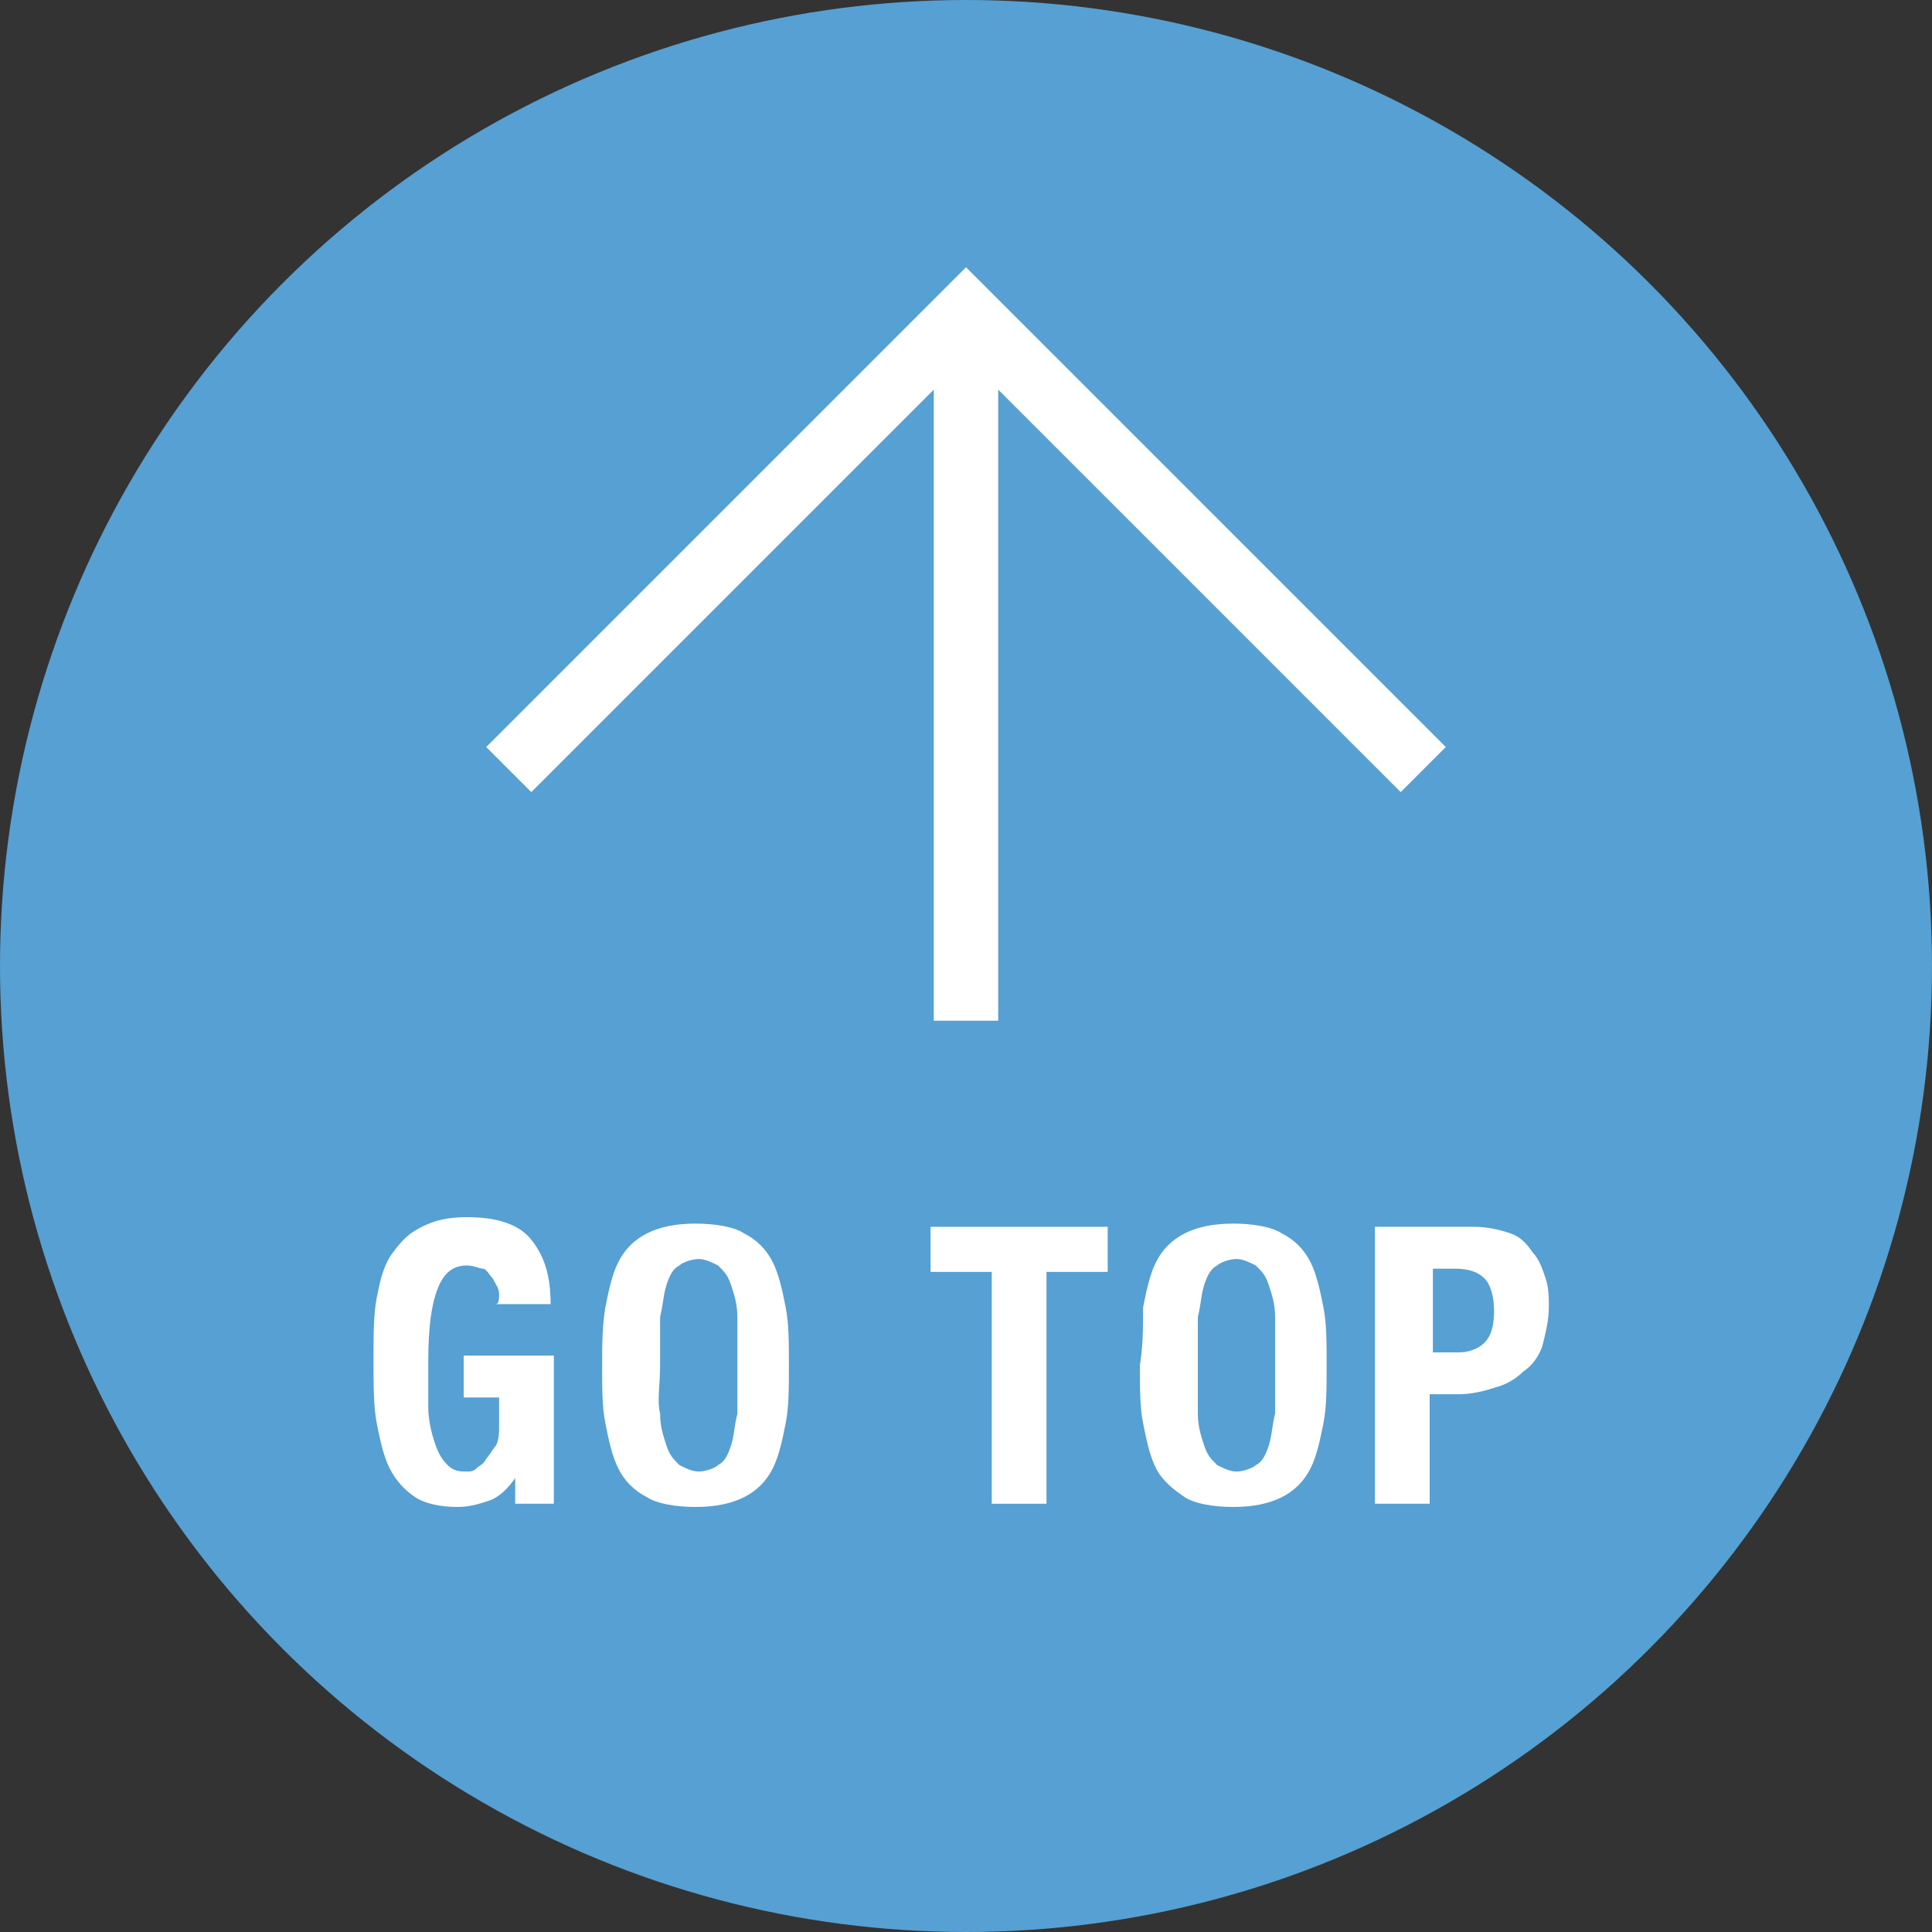 <?xml version="1.0" encoding="utf-8"?>
<!-- Generator: Adobe Illustrator 23.0.3, SVG Export Plug-In . SVG Version: 6.00 Build 0)  -->
<svg version="1.1" id="圖層_1" xmlns="http://www.w3.org/2000/svg" xmlns:xlink="http://www.w3.org/1999/xlink" x="0px" y="0px"
	 viewBox="0 0 60 60" style="enable-background:new 0 0 60 60;" xml:space="preserve">
<rect x="0" y="0" width="60" height="60" fill="#333333" stroke="none"/>
<style type="text/css">
	.st0{fill:#56A0D3;}
	.st1{fill:#FFFFFF;}
</style>
<g>
	<circle class="st0" cx="30" cy="30" r="30"/>
	<g>
		<path class="st1" d="M15.5,40.2c0-0.2-0.1-0.3-0.2-0.5c-0.1-0.1-0.2-0.3-0.3-0.3s-0.3-0.1-0.5-0.1c-0.4,0-0.7,0.2-0.9,0.7
			s-0.3,1.2-0.3,2.3c0,0.5,0,1,0,1.4c0,0.4,0.1,0.8,0.2,1.1s0.2,0.5,0.4,0.7c0.2,0.2,0.4,0.2,0.6,0.2c0.1,0,0.2,0,0.3-0.1
			c0.1-0.1,0.2-0.1,0.3-0.3c0.1-0.1,0.2-0.3,0.3-0.4c0.1-0.2,0.1-0.4,0.1-0.6v-0.9h-1.1v-1.3h2.8v4.6H16v-0.8h0
			c-0.2,0.3-0.5,0.6-0.8,0.7s-0.6,0.2-1,0.2c-0.5,0-1-0.1-1.3-0.3c-0.3-0.2-0.6-0.5-0.8-0.9c-0.2-0.4-0.3-0.9-0.4-1.4
			s-0.1-1.2-0.1-2c0-0.7,0-1.4,0.1-1.9c0.1-0.5,0.2-1,0.5-1.4s0.5-0.6,0.9-0.8c0.4-0.2,0.8-0.3,1.4-0.3c0.9,0,1.6,0.2,2,0.7
			s0.6,1.1,0.6,2h-1.7C15.5,40.5,15.5,40.3,15.5,40.2z"/>
		<path class="st1" d="M18.8,40.6c0.1-0.5,0.2-1,0.4-1.4c0.2-0.4,0.5-0.7,0.9-0.9c0.4-0.2,0.9-0.3,1.5-0.3s1.2,0.1,1.5,0.3
			c0.4,0.2,0.7,0.5,0.9,0.9c0.2,0.4,0.3,0.9,0.4,1.4s0.1,1.1,0.1,1.8c0,0.7,0,1.3-0.1,1.8c-0.1,0.5-0.2,1-0.4,1.4
			c-0.2,0.4-0.5,0.7-0.9,0.9c-0.4,0.2-0.9,0.3-1.5,0.3s-1.2-0.1-1.5-0.3c-0.4-0.2-0.7-0.5-0.9-0.9c-0.2-0.4-0.3-0.9-0.4-1.4
			c-0.1-0.5-0.1-1.1-0.1-1.8C18.7,41.8,18.7,41.2,18.8,40.6z M20.5,43.9c0,0.4,0.1,0.7,0.2,1s0.2,0.4,0.4,0.6
			c0.2,0.1,0.4,0.2,0.6,0.2s0.5-0.1,0.6-0.2c0.2-0.1,0.3-0.3,0.4-0.6s0.1-0.6,0.2-1c0-0.4,0-0.9,0-1.5s0-1.1,0-1.5
			c0-0.4-0.1-0.7-0.2-1c-0.1-0.3-0.2-0.4-0.4-0.6c-0.2-0.1-0.4-0.2-0.6-0.2s-0.5,0.1-0.6,0.2c-0.2,0.1-0.3,0.3-0.4,0.6
			c-0.1,0.3-0.1,0.6-0.2,1c0,0.4,0,0.9,0,1.5S20.4,43.5,20.5,43.9z"/>
		<path class="st1" d="M34.4,39.5h-1.9v7.2h-1.7v-7.2h-1.9v-1.4h5.5V39.5z"/>
		<path class="st1" d="M35.5,40.6c0.1-0.5,0.2-1,0.4-1.4c0.2-0.4,0.5-0.7,0.9-0.9c0.4-0.2,0.9-0.3,1.5-0.3s1.2,0.1,1.5,0.3
			c0.4,0.2,0.7,0.5,0.9,0.9c0.2,0.4,0.3,0.9,0.4,1.4s0.1,1.1,0.1,1.8c0,0.7,0,1.3-0.1,1.8c-0.1,0.5-0.2,1-0.4,1.4
			c-0.2,0.4-0.5,0.7-0.9,0.9s-0.9,0.3-1.5,0.3s-1.2-0.1-1.5-0.3s-0.7-0.5-0.9-0.9c-0.2-0.4-0.3-0.9-0.4-1.4
			c-0.1-0.5-0.1-1.1-0.1-1.8C35.5,41.8,35.5,41.2,35.5,40.6z M37.2,43.9c0,0.4,0.1,0.7,0.2,1s0.2,0.4,0.4,0.6
			c0.2,0.1,0.4,0.2,0.6,0.2s0.5-0.1,0.6-0.2c0.2-0.1,0.3-0.3,0.4-0.6s0.1-0.6,0.2-1c0-0.4,0-0.9,0-1.5s0-1.1,0-1.5
			c0-0.4-0.1-0.7-0.2-1c-0.1-0.3-0.2-0.4-0.4-0.6c-0.2-0.1-0.4-0.2-0.6-0.2s-0.5,0.1-0.6,0.2c-0.2,0.1-0.3,0.3-0.4,0.6
			c-0.1,0.3-0.1,0.6-0.2,1c0,0.4,0,0.9,0,1.5S37.2,43.5,37.2,43.9z"/>
		<path class="st1" d="M45.8,38.1c0.4,0,0.8,0.1,1.1,0.2c0.3,0.1,0.5,0.3,0.7,0.6c0.2,0.2,0.3,0.5,0.4,0.8c0.1,0.3,0.1,0.6,0.1,0.9
			c0,0.4-0.1,0.8-0.2,1.2c-0.1,0.3-0.3,0.6-0.6,0.8c-0.2,0.2-0.5,0.4-0.9,0.5c-0.3,0.1-0.7,0.2-1.1,0.2h-0.9v3.4h-1.7v-8.6H45.8z
			 M45.3,42c0.3,0,0.6-0.1,0.8-0.3c0.2-0.2,0.3-0.5,0.3-1c0-0.4-0.1-0.8-0.3-1c-0.2-0.2-0.5-0.3-0.9-0.3h-0.7V42H45.3z"/>
	</g>
	<polygon class="st1" points="44.9,23.2 30,8.3 15.1,23.2 16.5,24.6 29,12.1 29,31.7 31,31.7 31,12.1 43.5,24.6 	"/>
</g>
</svg>
